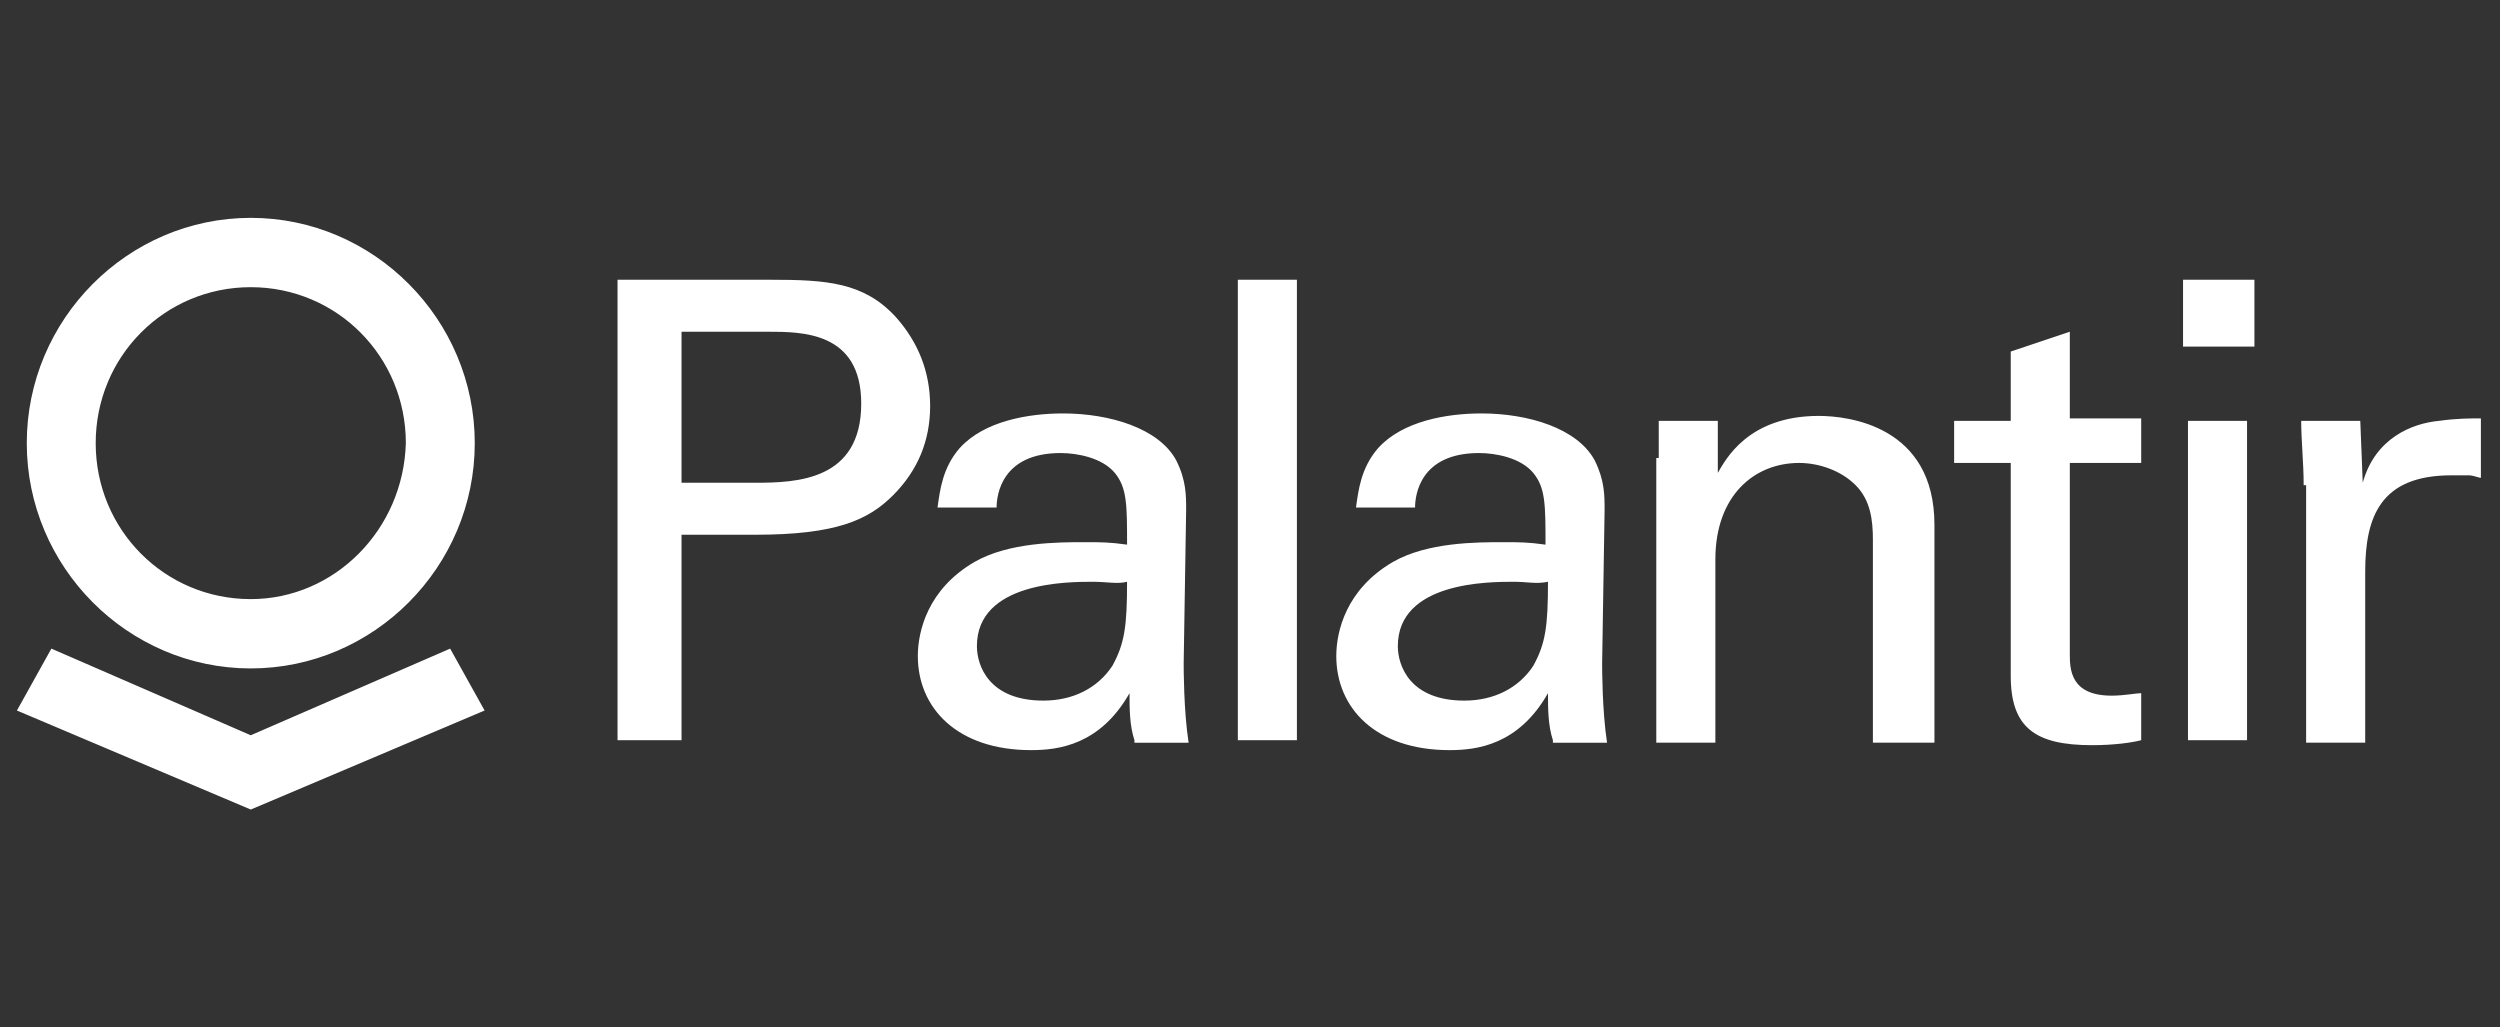 <svg width="219" height="90" viewBox="0 0 219 90" fill="none" xmlns="http://www.w3.org/2000/svg">
<rect x="0" y="0" width="219" height="90" fill="#333333" stroke="none"/>
<path d="M54.096 24.506H67.465C72.424 24.506 75.658 24.723 78.462 27.759C80.402 29.928 81.48 32.53 81.48 35.566C81.48 38.602 80.402 41.205 78.246 43.373C76.09 45.542 73.287 46.843 66.171 46.843H59.702V64.843H54.096V24.506ZM59.702 42.289H66.171C69.837 42.289 75.443 42.073 75.443 35.349C75.443 29.06 70.268 29.06 67.249 29.06H59.702V42.289ZM99.377 64.843C98.946 63.542 98.946 62.024 98.946 60.723C96.359 65.277 92.693 65.711 90.321 65.711C83.852 65.711 80.402 62.024 80.402 57.47C80.402 55.301 81.265 51.614 85.362 49.229C88.38 47.494 92.693 47.494 95.065 47.494C96.359 47.494 97.221 47.494 98.731 47.711C98.731 44.241 98.731 42.723 97.653 41.422C96.574 40.121 94.418 39.687 92.909 39.687C87.734 39.687 87.302 43.374 87.302 44.458H82.127C82.343 42.94 82.558 40.988 84.068 39.253C86.224 36.868 90.106 36.217 93.124 36.217C97.221 36.217 101.534 37.518 103.043 40.338C103.906 42.073 103.906 43.374 103.906 44.675L103.69 58.121C103.69 58.554 103.69 62.241 104.121 65.061H99.377V64.843ZM95.712 50.964C93.556 50.964 85.577 50.964 85.577 56.602C85.577 58.337 86.656 61.373 91.399 61.373C93.987 61.373 96.143 60.289 97.437 58.337C98.515 56.386 98.731 54.867 98.731 50.964C97.868 51.181 97.006 50.964 95.712 50.964ZM108.434 24.506H113.609V64.843H108.434V24.506ZM136.034 64.843C135.603 63.542 135.603 62.024 135.603 60.723C133.016 65.277 129.35 65.711 126.978 65.711C120.509 65.711 117.059 62.024 117.059 57.47C117.059 55.301 117.922 51.614 122.018 49.229C125.037 47.494 129.35 47.494 131.722 47.494C133.016 47.494 133.878 47.494 135.387 47.711C135.387 44.241 135.387 42.723 134.309 41.422C133.231 40.121 131.075 39.687 129.565 39.687C124.39 39.687 123.959 43.374 123.959 44.458H118.784C119 42.94 119.215 40.988 120.725 39.253C122.881 36.868 126.762 36.217 129.781 36.217C133.878 36.217 138.191 37.518 139.7 40.338C140.562 42.073 140.562 43.374 140.562 44.675L140.347 58.121C140.347 58.554 140.347 62.241 140.778 65.061H136.034V64.843ZM132.584 50.964C130.428 50.964 122.45 50.964 122.45 56.602C122.45 58.337 123.528 61.373 128.272 61.373C130.859 61.373 133.016 60.289 134.309 58.337C135.387 56.386 135.603 54.867 135.603 50.964C134.525 51.181 133.878 50.964 132.584 50.964ZM145.306 40.12V36.867H150.481V41.422C151.128 40.337 153.069 36.434 159.322 36.434C161.91 36.434 169.457 37.301 169.457 45.976V65.06H164.066V47.277C164.066 45.542 163.85 43.807 162.557 42.506C161.263 41.205 159.322 40.554 157.597 40.554C153.716 40.554 150.266 43.373 150.266 49.012V65.06H145.091V40.12H145.306ZM171.182 36.867H176.141V30.795L181.316 29.06V36.651H187.569V40.554H181.316V57.253C181.316 58.554 181.316 60.94 184.982 60.94C186.06 60.94 187.138 60.722 187.569 60.722V64.843C186.707 65.06 185.197 65.277 183.257 65.277C178.297 65.277 176.141 63.758 176.141 59.204V40.554H171.182V36.867ZM191.235 24.506H197.488V30.361H191.235V24.506ZM191.666 36.867H196.841V64.843H191.666V36.867ZM201.801 42.506C201.801 40.554 201.585 38.602 201.585 36.867H206.76L206.976 42.289C208.054 38.385 211.289 37.084 213.66 36.867C215.17 36.65 216.464 36.65 217.326 36.65V41.855C217.11 41.855 216.679 41.638 216.248 41.638C215.817 41.638 215.385 41.638 214.739 41.638C208.485 41.638 207.192 45.325 207.192 50.096V65.059H202.017V42.505L201.801 42.506ZM21.967 19.084C11.186 19.084 2.345 27.976 2.345 38.819C2.345 49.663 11.186 58.554 21.967 58.554C32.748 58.554 41.589 49.663 41.589 38.819C41.589 27.976 32.748 19.084 21.967 19.084ZM21.967 52.482C14.42 52.482 8.383 46.41 8.383 38.819C8.383 31.229 14.42 25.157 21.967 25.157C29.514 25.157 35.552 31.229 35.552 38.819C35.336 46.41 29.298 52.482 21.967 52.482ZM39.433 56.819L21.967 64.409L4.501 56.819L1.482 62.241L21.967 70.916L42.452 62.241L39.433 56.819Z" fill="white"/>
</svg>
